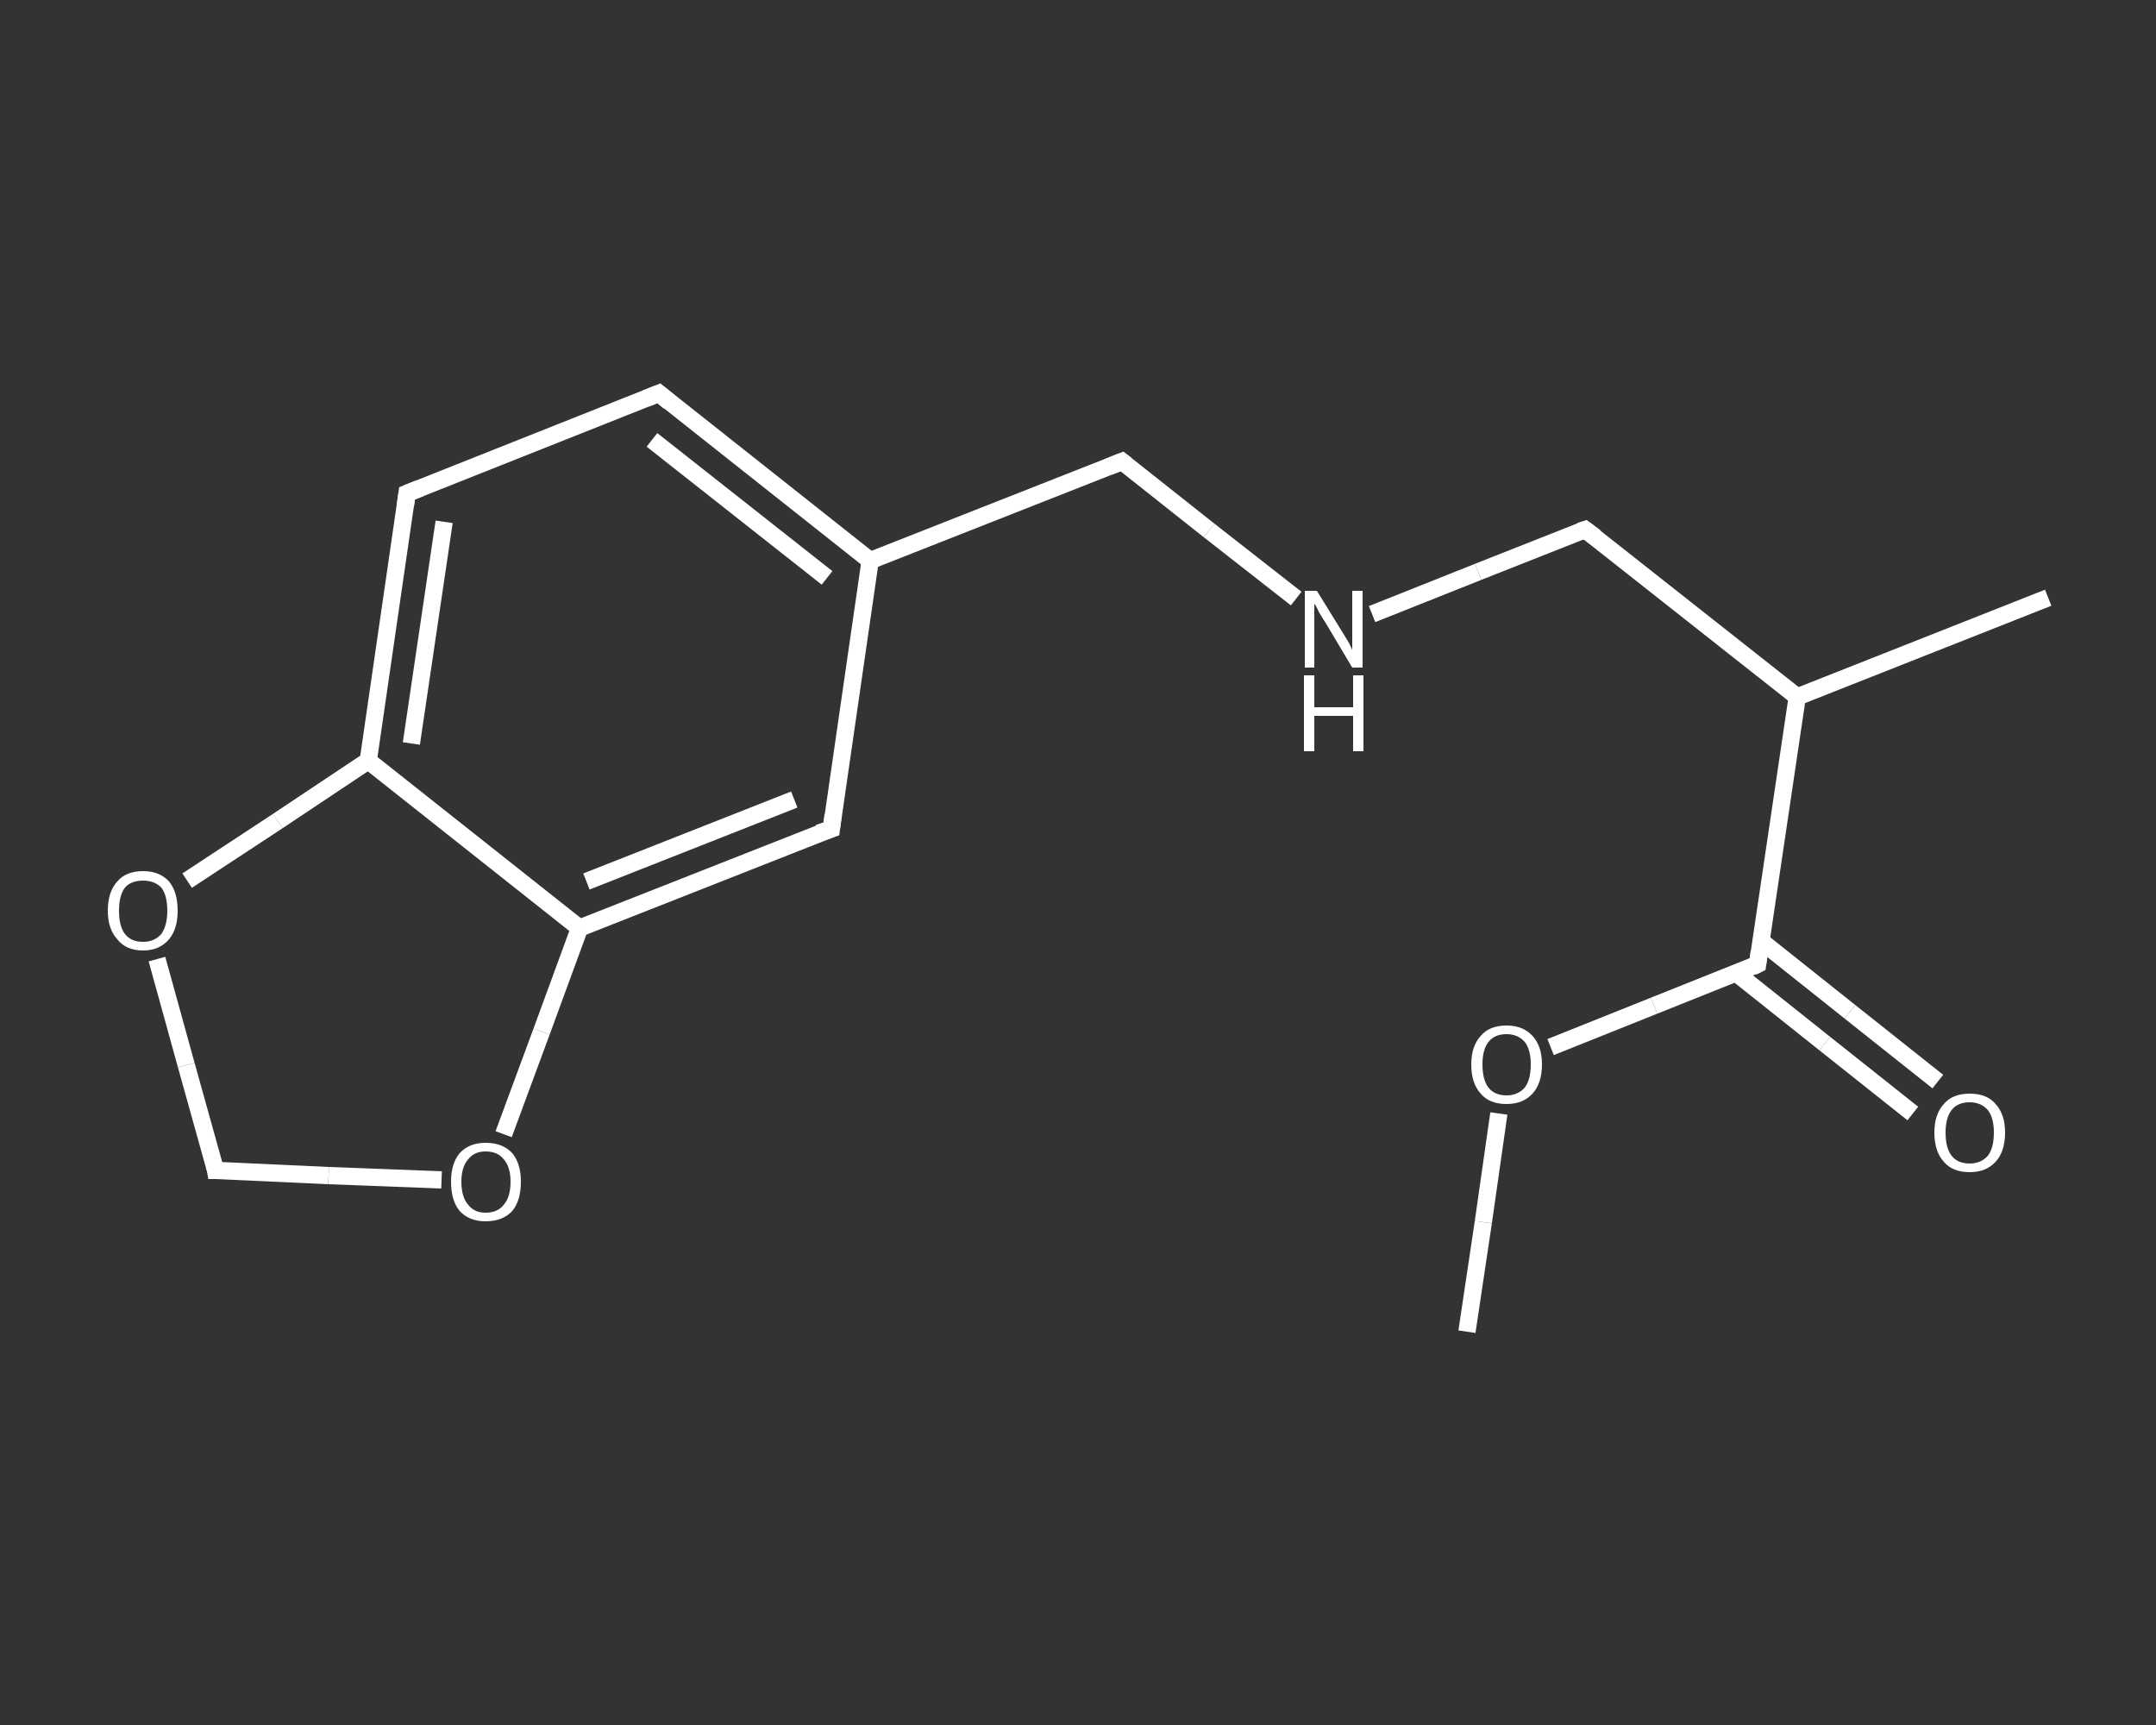 <?xml version='1.0' encoding='iso-8859-1'?>
<svg version='1.1' baseProfile='full'
              xmlns='http://www.w3.org/2000/svg'
                      xmlns:rdkit='http://www.rdkit.org/xml'
                      xmlns:xlink='http://www.w3.org/1999/xlink'
                  xml:space='preserve'
width='250px' height='200px' viewBox='0 0 250 200'>
<rect x="0" y="0" width="250" height="200" fill="#333333" stroke="none"/>
<!-- END OF HEADER -->
<rect style='opacity:1.0;fill:transparent;stroke:none' width='250.0' height='200.0' x='0.0' y='0.0'> </rect>
<path class='bond-0 atom-0 atom-1' d='M 170.1,154.4 L 172.0,141.7' style='fill:none;fill-rule:evenodd;stroke:#FFFFFF;stroke-width:2.0px;stroke-linecap:butt;stroke-linejoin:miter;stroke-opacity:1' />
<path class='bond-0 atom-0 atom-1' d='M 172.0,141.7 L 173.8,129.1' style='fill:none;fill-rule:evenodd;stroke:#FFFFFF;stroke-width:2.0px;stroke-linecap:butt;stroke-linejoin:miter;stroke-opacity:1' />
<path class='bond-1 atom-1 atom-2' d='M 179.8,121.4 L 191.8,116.6' style='fill:none;fill-rule:evenodd;stroke:#FFFFFF;stroke-width:2.0px;stroke-linecap:butt;stroke-linejoin:miter;stroke-opacity:1' />
<path class='bond-1 atom-1 atom-2' d='M 191.8,116.6 L 203.8,111.8' style='fill:none;fill-rule:evenodd;stroke:#FFFFFF;stroke-width:2.0px;stroke-linecap:butt;stroke-linejoin:miter;stroke-opacity:1' />
<path class='bond-2 atom-2 atom-3' d='M 201.3,112.8 L 211.6,121.0' style='fill:none;fill-rule:evenodd;stroke:#FFFFFF;stroke-width:2.0px;stroke-linecap:butt;stroke-linejoin:miter;stroke-opacity:1' />
<path class='bond-2 atom-2 atom-3' d='M 211.6,121.0 L 221.8,129.1' style='fill:none;fill-rule:evenodd;stroke:#FFFFFF;stroke-width:2.0px;stroke-linecap:butt;stroke-linejoin:miter;stroke-opacity:1' />
<path class='bond-2 atom-2 atom-3' d='M 204.2,109.1 L 214.5,117.3' style='fill:none;fill-rule:evenodd;stroke:#FFFFFF;stroke-width:2.0px;stroke-linecap:butt;stroke-linejoin:miter;stroke-opacity:1' />
<path class='bond-2 atom-2 atom-3' d='M 214.5,117.3 L 224.7,125.4' style='fill:none;fill-rule:evenodd;stroke:#FFFFFF;stroke-width:2.0px;stroke-linecap:butt;stroke-linejoin:miter;stroke-opacity:1' />
<path class='bond-3 atom-2 atom-4' d='M 203.8,111.8 L 208.4,80.8' style='fill:none;fill-rule:evenodd;stroke:#FFFFFF;stroke-width:2.0px;stroke-linecap:butt;stroke-linejoin:miter;stroke-opacity:1' />
<path class='bond-4 atom-4 atom-5' d='M 208.4,80.8 L 237.5,69.3' style='fill:none;fill-rule:evenodd;stroke:#FFFFFF;stroke-width:2.0px;stroke-linecap:butt;stroke-linejoin:miter;stroke-opacity:1' />
<path class='bond-5 atom-4 atom-6' d='M 208.4,80.8 L 183.8,61.4' style='fill:none;fill-rule:evenodd;stroke:#FFFFFF;stroke-width:2.0px;stroke-linecap:butt;stroke-linejoin:miter;stroke-opacity:1' />
<path class='bond-6 atom-6 atom-7' d='M 183.8,61.4 L 171.4,66.3' style='fill:none;fill-rule:evenodd;stroke:#FFFFFF;stroke-width:2.0px;stroke-linecap:butt;stroke-linejoin:miter;stroke-opacity:1' />
<path class='bond-6 atom-6 atom-7' d='M 171.4,66.3 L 159.1,71.2' style='fill:none;fill-rule:evenodd;stroke:#FFFFFF;stroke-width:2.0px;stroke-linecap:butt;stroke-linejoin:miter;stroke-opacity:1' />
<path class='bond-7 atom-7 atom-8' d='M 150.3,69.4 L 140.2,61.5' style='fill:none;fill-rule:evenodd;stroke:#FFFFFF;stroke-width:2.0px;stroke-linecap:butt;stroke-linejoin:miter;stroke-opacity:1' />
<path class='bond-7 atom-7 atom-8' d='M 140.2,61.5 L 130.1,53.5' style='fill:none;fill-rule:evenodd;stroke:#FFFFFF;stroke-width:2.0px;stroke-linecap:butt;stroke-linejoin:miter;stroke-opacity:1' />
<path class='bond-8 atom-8 atom-9' d='M 130.1,53.5 L 100.9,65.0' style='fill:none;fill-rule:evenodd;stroke:#FFFFFF;stroke-width:2.0px;stroke-linecap:butt;stroke-linejoin:miter;stroke-opacity:1' />
<path class='bond-9 atom-9 atom-10' d='M 100.9,65.0 L 76.4,45.6' style='fill:none;fill-rule:evenodd;stroke:#FFFFFF;stroke-width:2.0px;stroke-linecap:butt;stroke-linejoin:miter;stroke-opacity:1' />
<path class='bond-9 atom-9 atom-10' d='M 95.9,67.0 L 75.6,51.0' style='fill:none;fill-rule:evenodd;stroke:#FFFFFF;stroke-width:2.0px;stroke-linecap:butt;stroke-linejoin:miter;stroke-opacity:1' />
<path class='bond-10 atom-10 atom-11' d='M 76.4,45.6 L 47.2,57.2' style='fill:none;fill-rule:evenodd;stroke:#FFFFFF;stroke-width:2.0px;stroke-linecap:butt;stroke-linejoin:miter;stroke-opacity:1' />
<path class='bond-11 atom-11 atom-12' d='M 47.2,57.2 L 42.7,88.2' style='fill:none;fill-rule:evenodd;stroke:#FFFFFF;stroke-width:2.0px;stroke-linecap:butt;stroke-linejoin:miter;stroke-opacity:1' />
<path class='bond-11 atom-11 atom-12' d='M 51.5,60.5 L 47.7,86.2' style='fill:none;fill-rule:evenodd;stroke:#FFFFFF;stroke-width:2.0px;stroke-linecap:butt;stroke-linejoin:miter;stroke-opacity:1' />
<path class='bond-12 atom-12 atom-13' d='M 42.7,88.2 L 67.2,107.6' style='fill:none;fill-rule:evenodd;stroke:#FFFFFF;stroke-width:2.0px;stroke-linecap:butt;stroke-linejoin:miter;stroke-opacity:1' />
<path class='bond-13 atom-13 atom-14' d='M 67.2,107.6 L 96.4,96.1' style='fill:none;fill-rule:evenodd;stroke:#FFFFFF;stroke-width:2.0px;stroke-linecap:butt;stroke-linejoin:miter;stroke-opacity:1' />
<path class='bond-13 atom-13 atom-14' d='M 68.0,102.2 L 92.1,92.7' style='fill:none;fill-rule:evenodd;stroke:#FFFFFF;stroke-width:2.0px;stroke-linecap:butt;stroke-linejoin:miter;stroke-opacity:1' />
<path class='bond-14 atom-13 atom-15' d='M 67.2,107.6 L 62.8,119.6' style='fill:none;fill-rule:evenodd;stroke:#FFFFFF;stroke-width:2.0px;stroke-linecap:butt;stroke-linejoin:miter;stroke-opacity:1' />
<path class='bond-14 atom-13 atom-15' d='M 62.8,119.6 L 58.4,131.5' style='fill:none;fill-rule:evenodd;stroke:#FFFFFF;stroke-width:2.0px;stroke-linecap:butt;stroke-linejoin:miter;stroke-opacity:1' />
<path class='bond-15 atom-15 atom-16' d='M 51.2,136.8 L 38.1,136.3' style='fill:none;fill-rule:evenodd;stroke:#FFFFFF;stroke-width:2.0px;stroke-linecap:butt;stroke-linejoin:miter;stroke-opacity:1' />
<path class='bond-15 atom-15 atom-16' d='M 38.1,136.3 L 25.0,135.7' style='fill:none;fill-rule:evenodd;stroke:#FFFFFF;stroke-width:2.0px;stroke-linecap:butt;stroke-linejoin:miter;stroke-opacity:1' />
<path class='bond-16 atom-16 atom-17' d='M 25.0,135.7 L 21.6,123.5' style='fill:none;fill-rule:evenodd;stroke:#FFFFFF;stroke-width:2.0px;stroke-linecap:butt;stroke-linejoin:miter;stroke-opacity:1' />
<path class='bond-16 atom-16 atom-17' d='M 21.6,123.5 L 18.2,111.2' style='fill:none;fill-rule:evenodd;stroke:#FFFFFF;stroke-width:2.0px;stroke-linecap:butt;stroke-linejoin:miter;stroke-opacity:1' />
<path class='bond-17 atom-14 atom-9' d='M 96.4,96.1 L 100.9,65.0' style='fill:none;fill-rule:evenodd;stroke:#FFFFFF;stroke-width:2.0px;stroke-linecap:butt;stroke-linejoin:miter;stroke-opacity:1' />
<path class='bond-18 atom-17 atom-12' d='M 21.7,102.1 L 32.2,95.2' style='fill:none;fill-rule:evenodd;stroke:#FFFFFF;stroke-width:2.0px;stroke-linecap:butt;stroke-linejoin:miter;stroke-opacity:1' />
<path class='bond-18 atom-17 atom-12' d='M 32.2,95.2 L 42.7,88.2' style='fill:none;fill-rule:evenodd;stroke:#FFFFFF;stroke-width:2.0px;stroke-linecap:butt;stroke-linejoin:miter;stroke-opacity:1' />
<path d='M 203.2,112.1 L 203.8,111.8 L 204.0,110.3' style='fill:none;stroke:#FFFFFF;stroke-width:2.0px;stroke-linecap:butt;stroke-linejoin:miter;stroke-opacity:1;' />
<path d='M 185.0,62.3 L 183.8,61.4 L 183.2,61.6' style='fill:none;stroke:#FFFFFF;stroke-width:2.0px;stroke-linecap:butt;stroke-linejoin:miter;stroke-opacity:1;' />
<path d='M 130.6,53.9 L 130.1,53.5 L 128.6,54.1' style='fill:none;stroke:#FFFFFF;stroke-width:2.0px;stroke-linecap:butt;stroke-linejoin:miter;stroke-opacity:1;' />
<path d='M 77.6,46.6 L 76.4,45.6 L 74.9,46.2' style='fill:none;stroke:#FFFFFF;stroke-width:2.0px;stroke-linecap:butt;stroke-linejoin:miter;stroke-opacity:1;' />
<path d='M 48.7,56.6 L 47.2,57.2 L 47.0,58.7' style='fill:none;stroke:#FFFFFF;stroke-width:2.0px;stroke-linecap:butt;stroke-linejoin:miter;stroke-opacity:1;' />
<path d='M 94.9,96.6 L 96.4,96.1 L 96.6,94.5' style='fill:none;stroke:#FFFFFF;stroke-width:2.0px;stroke-linecap:butt;stroke-linejoin:miter;stroke-opacity:1;' />
<path d='M 25.7,135.7 L 25.0,135.7 L 24.9,135.1' style='fill:none;stroke:#FFFFFF;stroke-width:2.0px;stroke-linecap:butt;stroke-linejoin:miter;stroke-opacity:1;' />
<path class='atom-1' d='M 170.6 123.4
Q 170.6 121.3, 171.7 120.1
Q 172.7 118.9, 174.7 118.9
Q 176.6 118.9, 177.7 120.1
Q 178.8 121.3, 178.8 123.4
Q 178.8 125.6, 177.7 126.8
Q 176.6 128.0, 174.7 128.0
Q 172.7 128.0, 171.7 126.8
Q 170.6 125.6, 170.6 123.4
M 174.7 127.0
Q 176.0 127.0, 176.8 126.1
Q 177.5 125.2, 177.5 123.4
Q 177.5 121.7, 176.8 120.8
Q 176.0 119.9, 174.7 119.9
Q 173.3 119.9, 172.6 120.8
Q 171.9 121.7, 171.9 123.4
Q 171.9 125.2, 172.6 126.1
Q 173.3 127.0, 174.7 127.0
' fill='#FFFFFF'/>
<path class='atom-3' d='M 224.3 131.3
Q 224.3 129.2, 225.4 128.0
Q 226.4 126.8, 228.4 126.8
Q 230.4 126.8, 231.4 128.0
Q 232.5 129.2, 232.5 131.3
Q 232.5 133.5, 231.4 134.7
Q 230.3 135.9, 228.4 135.9
Q 226.4 135.9, 225.4 134.7
Q 224.3 133.5, 224.3 131.3
M 228.4 134.9
Q 229.7 134.9, 230.5 134.0
Q 231.2 133.1, 231.2 131.3
Q 231.2 129.6, 230.5 128.7
Q 229.7 127.8, 228.4 127.8
Q 227.0 127.8, 226.3 128.7
Q 225.6 129.6, 225.6 131.3
Q 225.6 133.1, 226.3 134.0
Q 227.0 134.9, 228.4 134.9
' fill='#FFFFFF'/>
<path class='atom-7' d='M 152.7 68.5
L 155.6 73.2
Q 155.9 73.7, 156.4 74.5
Q 156.8 75.3, 156.8 75.4
L 156.8 68.5
L 158.0 68.5
L 158.0 77.4
L 156.8 77.4
L 153.7 72.2
Q 153.3 71.6, 152.9 70.9
Q 152.6 70.2, 152.4 70.0
L 152.4 77.4
L 151.3 77.4
L 151.3 68.5
L 152.7 68.5
' fill='#FFFFFF'/>
<path class='atom-7' d='M 151.2 78.3
L 152.4 78.3
L 152.4 82.0
L 156.9 82.0
L 156.9 78.3
L 158.1 78.3
L 158.1 87.1
L 156.9 87.1
L 156.9 83.0
L 152.4 83.0
L 152.4 87.1
L 151.2 87.1
L 151.2 78.3
' fill='#FFFFFF'/>
<path class='atom-15' d='M 52.3 137.0
Q 52.3 134.9, 53.3 133.7
Q 54.4 132.5, 56.3 132.5
Q 58.3 132.5, 59.4 133.7
Q 60.4 134.9, 60.4 137.0
Q 60.4 139.2, 59.4 140.4
Q 58.3 141.6, 56.3 141.6
Q 54.4 141.6, 53.3 140.4
Q 52.3 139.2, 52.3 137.0
M 56.3 140.6
Q 57.7 140.6, 58.4 139.7
Q 59.2 138.8, 59.2 137.0
Q 59.2 135.3, 58.4 134.4
Q 57.7 133.5, 56.3 133.5
Q 55.0 133.5, 54.3 134.4
Q 53.5 135.3, 53.5 137.0
Q 53.5 138.8, 54.3 139.7
Q 55.0 140.6, 56.3 140.6
' fill='#FFFFFF'/>
<path class='atom-17' d='M 12.5 105.6
Q 12.5 103.4, 13.6 102.2
Q 14.6 101.0, 16.6 101.0
Q 18.5 101.0, 19.6 102.2
Q 20.6 103.4, 20.6 105.6
Q 20.6 107.7, 19.6 108.9
Q 18.5 110.2, 16.6 110.2
Q 14.6 110.2, 13.6 108.9
Q 12.5 107.7, 12.5 105.6
M 16.6 109.2
Q 17.9 109.2, 18.7 108.3
Q 19.4 107.3, 19.4 105.6
Q 19.4 103.8, 18.7 102.9
Q 17.9 102.1, 16.6 102.1
Q 15.2 102.1, 14.5 102.9
Q 13.8 103.8, 13.8 105.6
Q 13.8 107.4, 14.5 108.3
Q 15.2 109.2, 16.6 109.2
' fill='#FFFFFF'/>
</svg>
